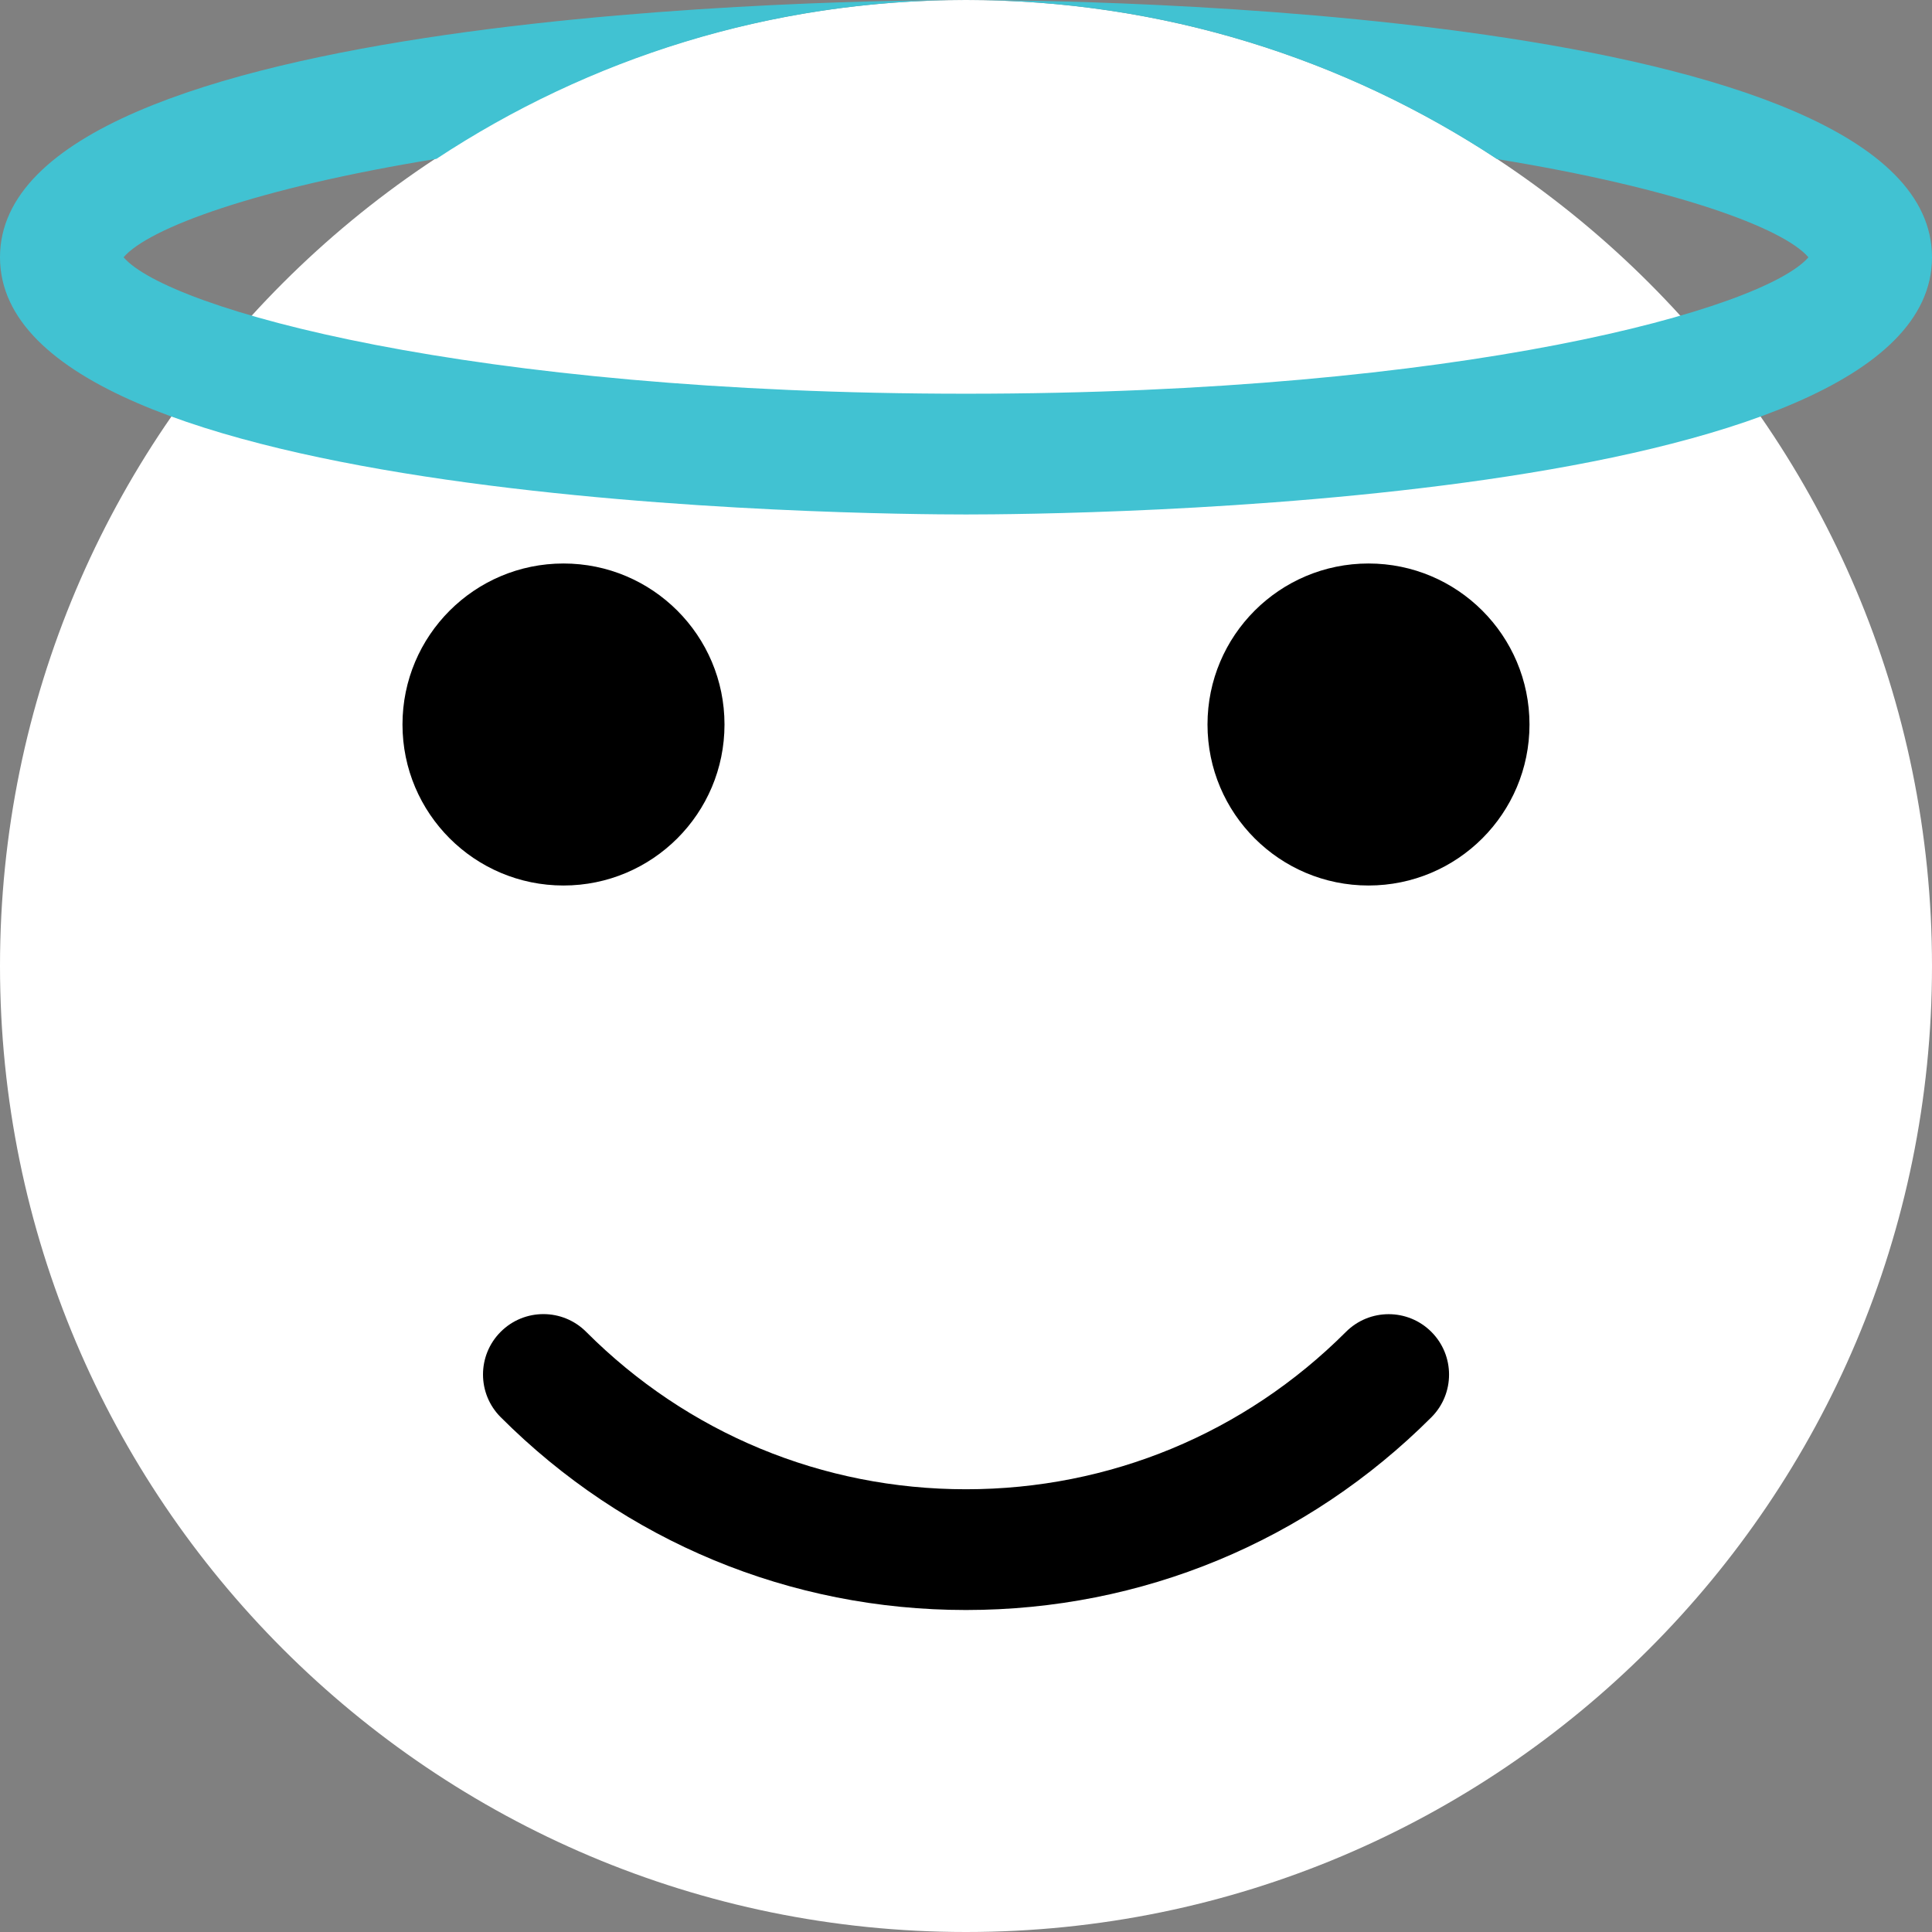 <svg width="80" height="80" viewBox="0 0 80 80" fill="none" xmlns="http://www.w3.org/2000/svg">
<rect x="0" y="0" width="80" height="80" fill="#808080" stroke="none"/>
<g clip-path="url(#clip0_453_4990)">
<path d="M40 80C62.091 80 80 62.091 80 40C80 17.909 62.091 0 40 0C17.909 0 0 17.909 0 40C0 62.091 17.909 80 40 80Z" fill="white"/>
<path d="M23.333 36.667C27.015 36.667 30 33.682 30 30C30 26.318 27.015 23.333 23.333 23.333C19.651 23.333 16.666 26.318 16.666 30C16.666 33.682 19.651 36.667 23.333 36.667Z" fill="black"/>
<path d="M56.667 36.667C60.349 36.667 63.333 33.682 63.333 30C63.333 26.318 60.349 23.333 56.667 23.333C52.985 23.333 50 26.318 50 30C50 33.682 52.985 36.667 56.667 36.667Z" fill="black"/>
<path d="M40 66.667C32.72 66.667 25.88 63.833 20.733 58.683C19.756 57.707 19.756 56.123 20.733 55.147C21.71 54.17 23.293 54.17 24.27 55.147C28.47 59.353 34.056 61.667 40 61.667C45.943 61.667 51.53 59.353 55.733 55.15C56.71 54.173 58.293 54.173 59.27 55.15C60.246 56.127 60.246 57.71 59.27 58.687C54.12 63.833 47.28 66.667 40 66.667Z" fill="black"/>
<path d="M40 0C48.147 0 55.683 2.437 61.987 6.587C69.383 7.79 73.843 9.44 74.883 10.653C73.047 12.793 60.547 16.303 40 16.303C19.453 16.303 6.953 12.793 5.117 10.653C6.16 9.437 10.643 7.783 18.073 6.577C24.36 2.433 31.887 0 40 0C35.907 0 0 0.3 0 10.653C0 21.003 35.907 21.303 40 21.303C44.093 21.303 80 21.003 80 10.653C80 0.3 44.093 0 40 0Z" fill="#41C2D2"/>
</g>
<defs>
<clipPath id="clip0_453_4990">
<rect width="80" height="80" fill="white"/>
</clipPath>
</defs>
</svg>
